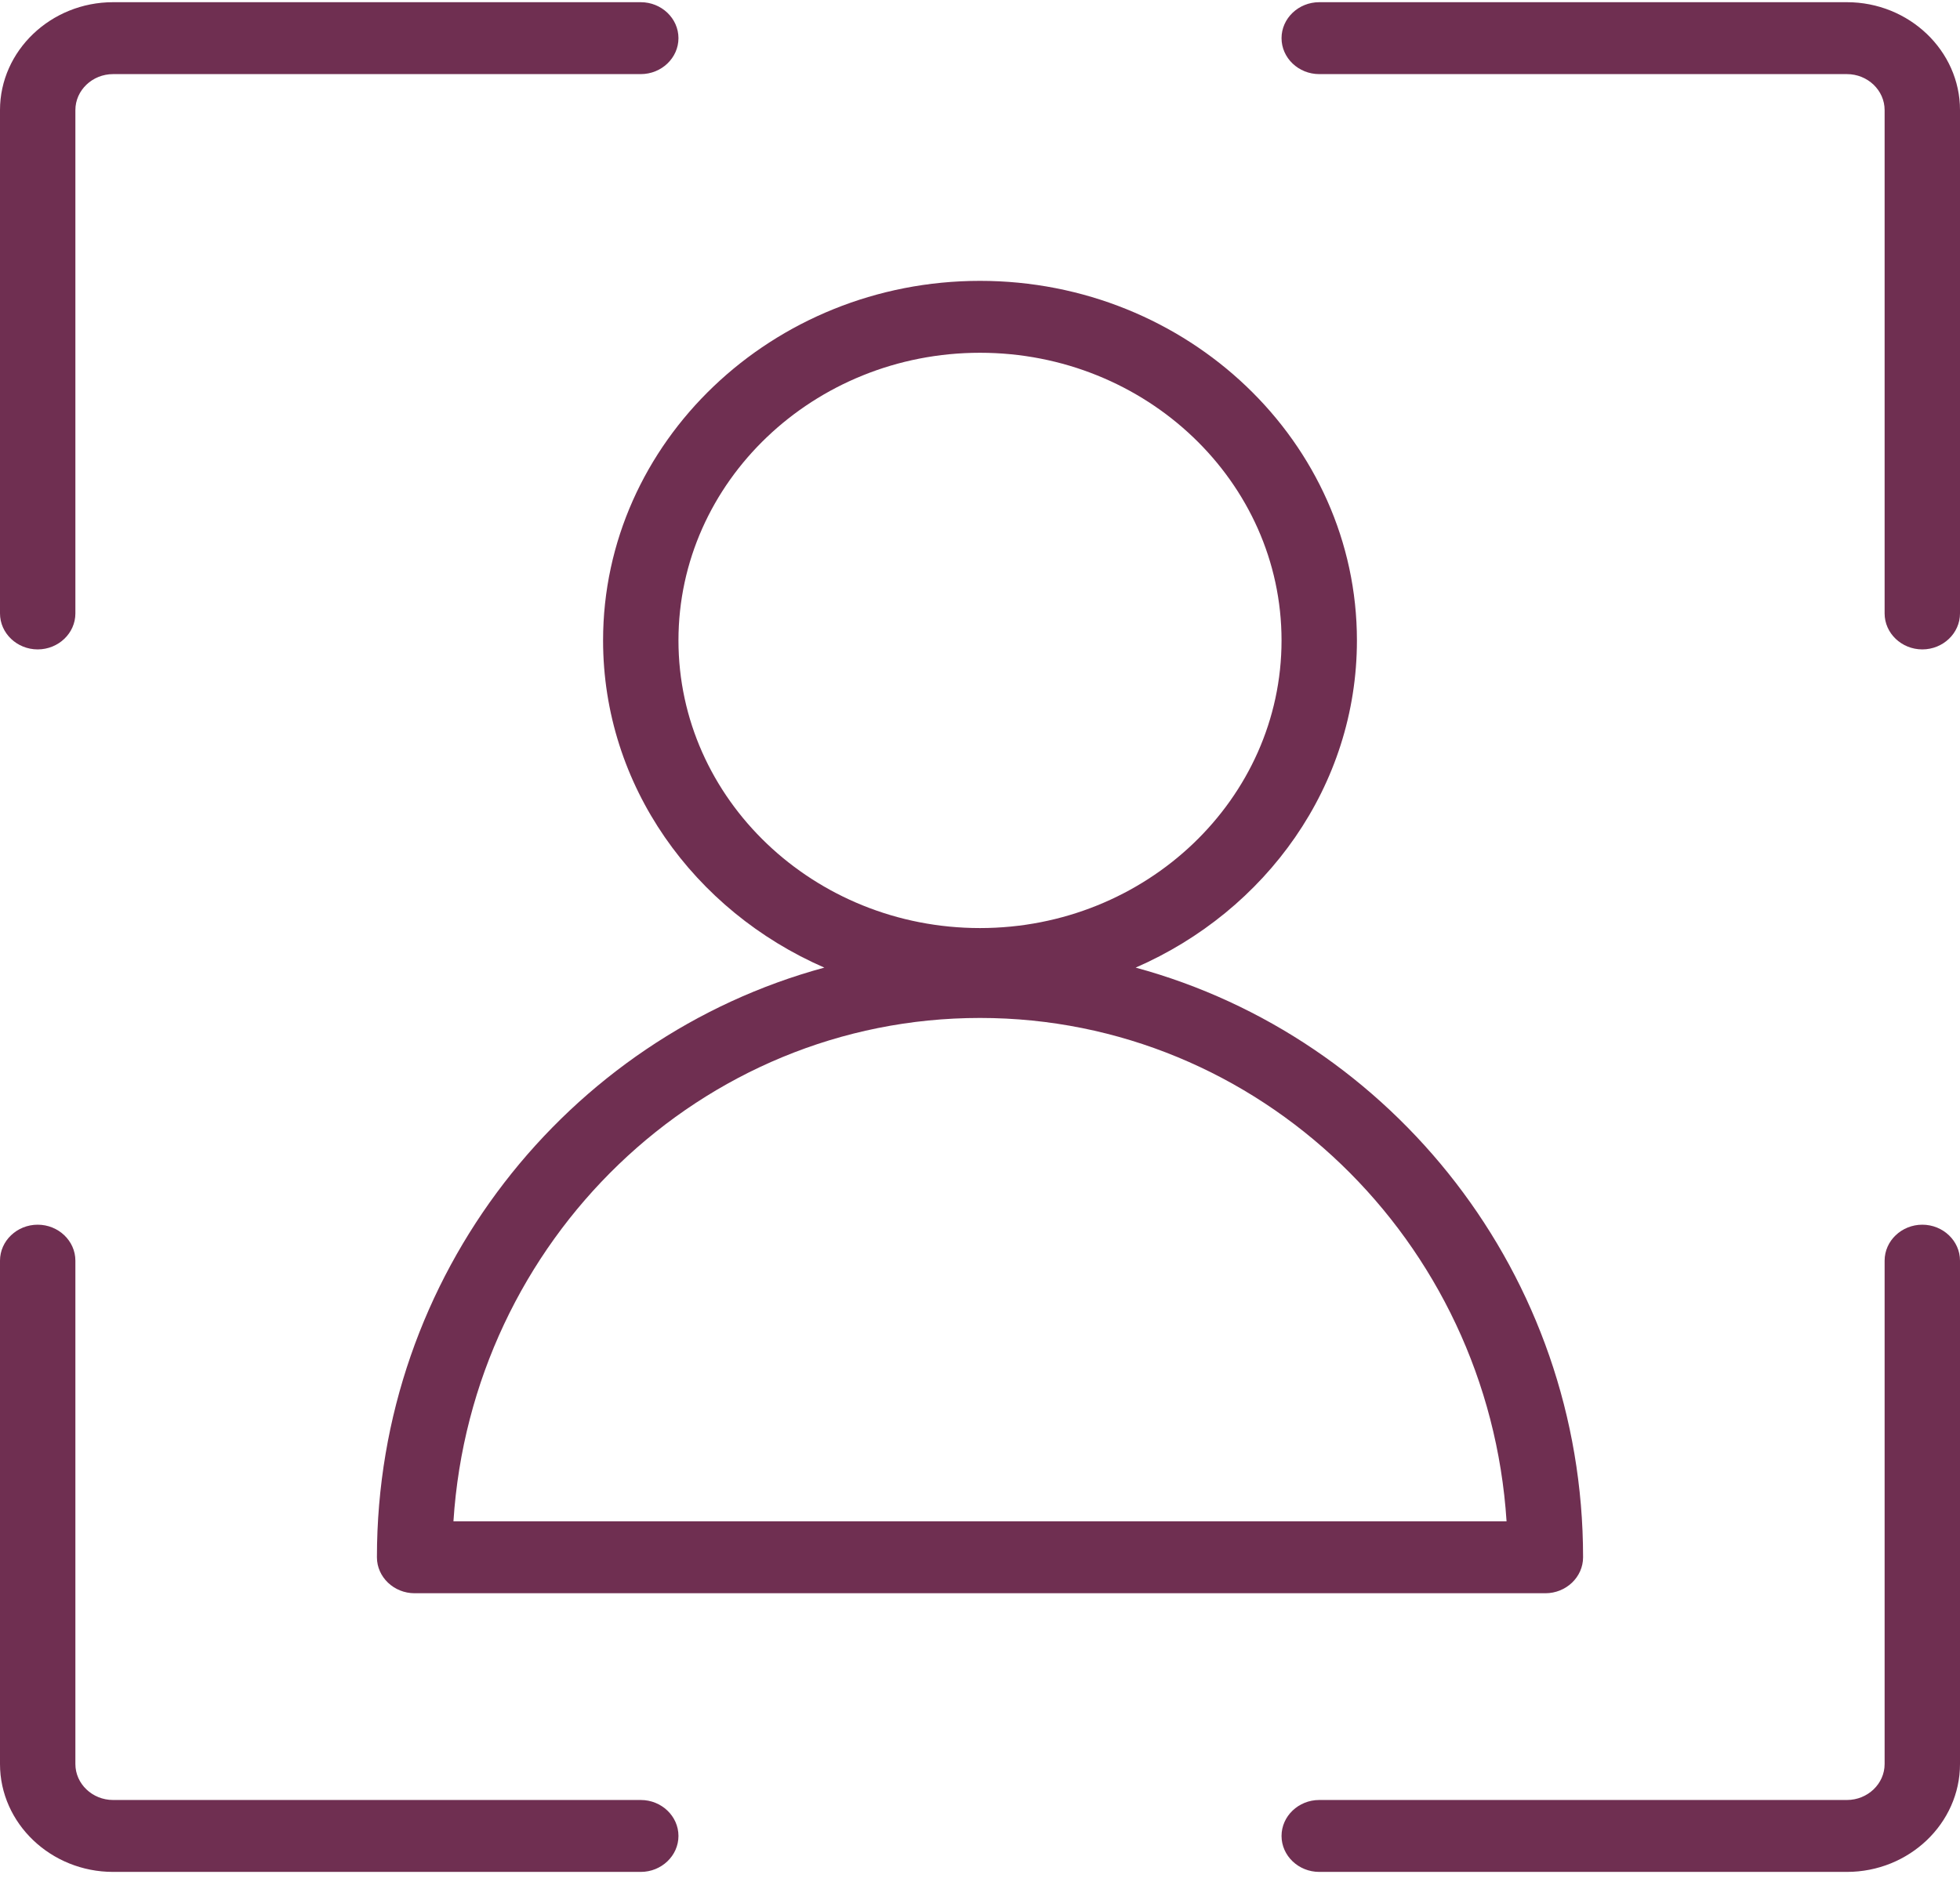 <?xml version="1.0" encoding="UTF-8"?> <svg xmlns="http://www.w3.org/2000/svg" width="312" height="299" viewBox="0 0 312 299" fill="none"><path d="M131.22 154.066C90.3 165.173 60 203.015 60 247.956C60 251.105 62.7 253.681 66 253.681H246C249.3 253.681 252 251.105 252 247.956C252 203.015 221.7 165.173 180.78 154.066C201.54 145.021 216 125.098 216 101.969C216 70.424 189.06 44.719 156 44.719C122.94 44.719 96 70.424 96 101.969C96 125.098 110.46 145.021 131.22 154.066ZM239.82 242.231H72.18C75.06 197.519 111.54 162.081 156 162.081C200.46 162.081 236.94 197.519 239.82 242.231ZM156 56.169C182.46 56.169 204 76.722 204 101.969C204 127.216 182.46 147.769 156 147.769C129.54 147.769 108 127.216 108 101.969C108 76.722 129.54 56.169 156 56.169Z" fill="#6F2F51"></path><path d="M306 195C302.7 195 300 197.576 300 200.725V280.875C300 284.024 297.3 286.6 294 286.6H210C206.7 286.6 204 289.176 204 292.325C204 295.474 206.7 298.05 210 298.05H294C303.9 298.05 312 290.321 312 280.875V200.725C312 197.576 309.3 195 306 195Z" fill="#6F2F51"></path><path d="M294 0.35H210C206.7 0.35 204 2.926 204 6.075C204 9.224 206.7 11.8 210 11.8H294C297.3 11.8 300 14.376 300 17.525V97.675C300 100.824 302.7 103.4 306 103.4C309.3 103.4 312 100.824 312 97.675V17.525C312 8.079 303.9 0.35 294 0.35Z" fill="#6F2F51"></path><path d="M6 103.4C9.3 103.4 12 100.824 12 97.675V17.525C12 14.376 14.7 11.8 18 11.8H102C105.3 11.8 108 9.224 108 6.075C108 2.926 105.3 0.35 102 0.35H18C8.1 0.35 0 8.079 0 17.525V97.675C0 100.824 2.7 103.4 6 103.4Z" fill="#6F2F51"></path><path d="M102 286.6H18C14.7 286.6 12 284.024 12 280.875V200.725C12 197.576 9.3 195 6 195C2.7 195 0 197.576 0 200.725V280.875C0 290.321 8.1 298.05 18 298.05H102C105.3 298.05 108 295.474 108 292.325C108 289.176 105.3 286.6 102 286.6Z" fill="#6F2F51"></path></svg> 